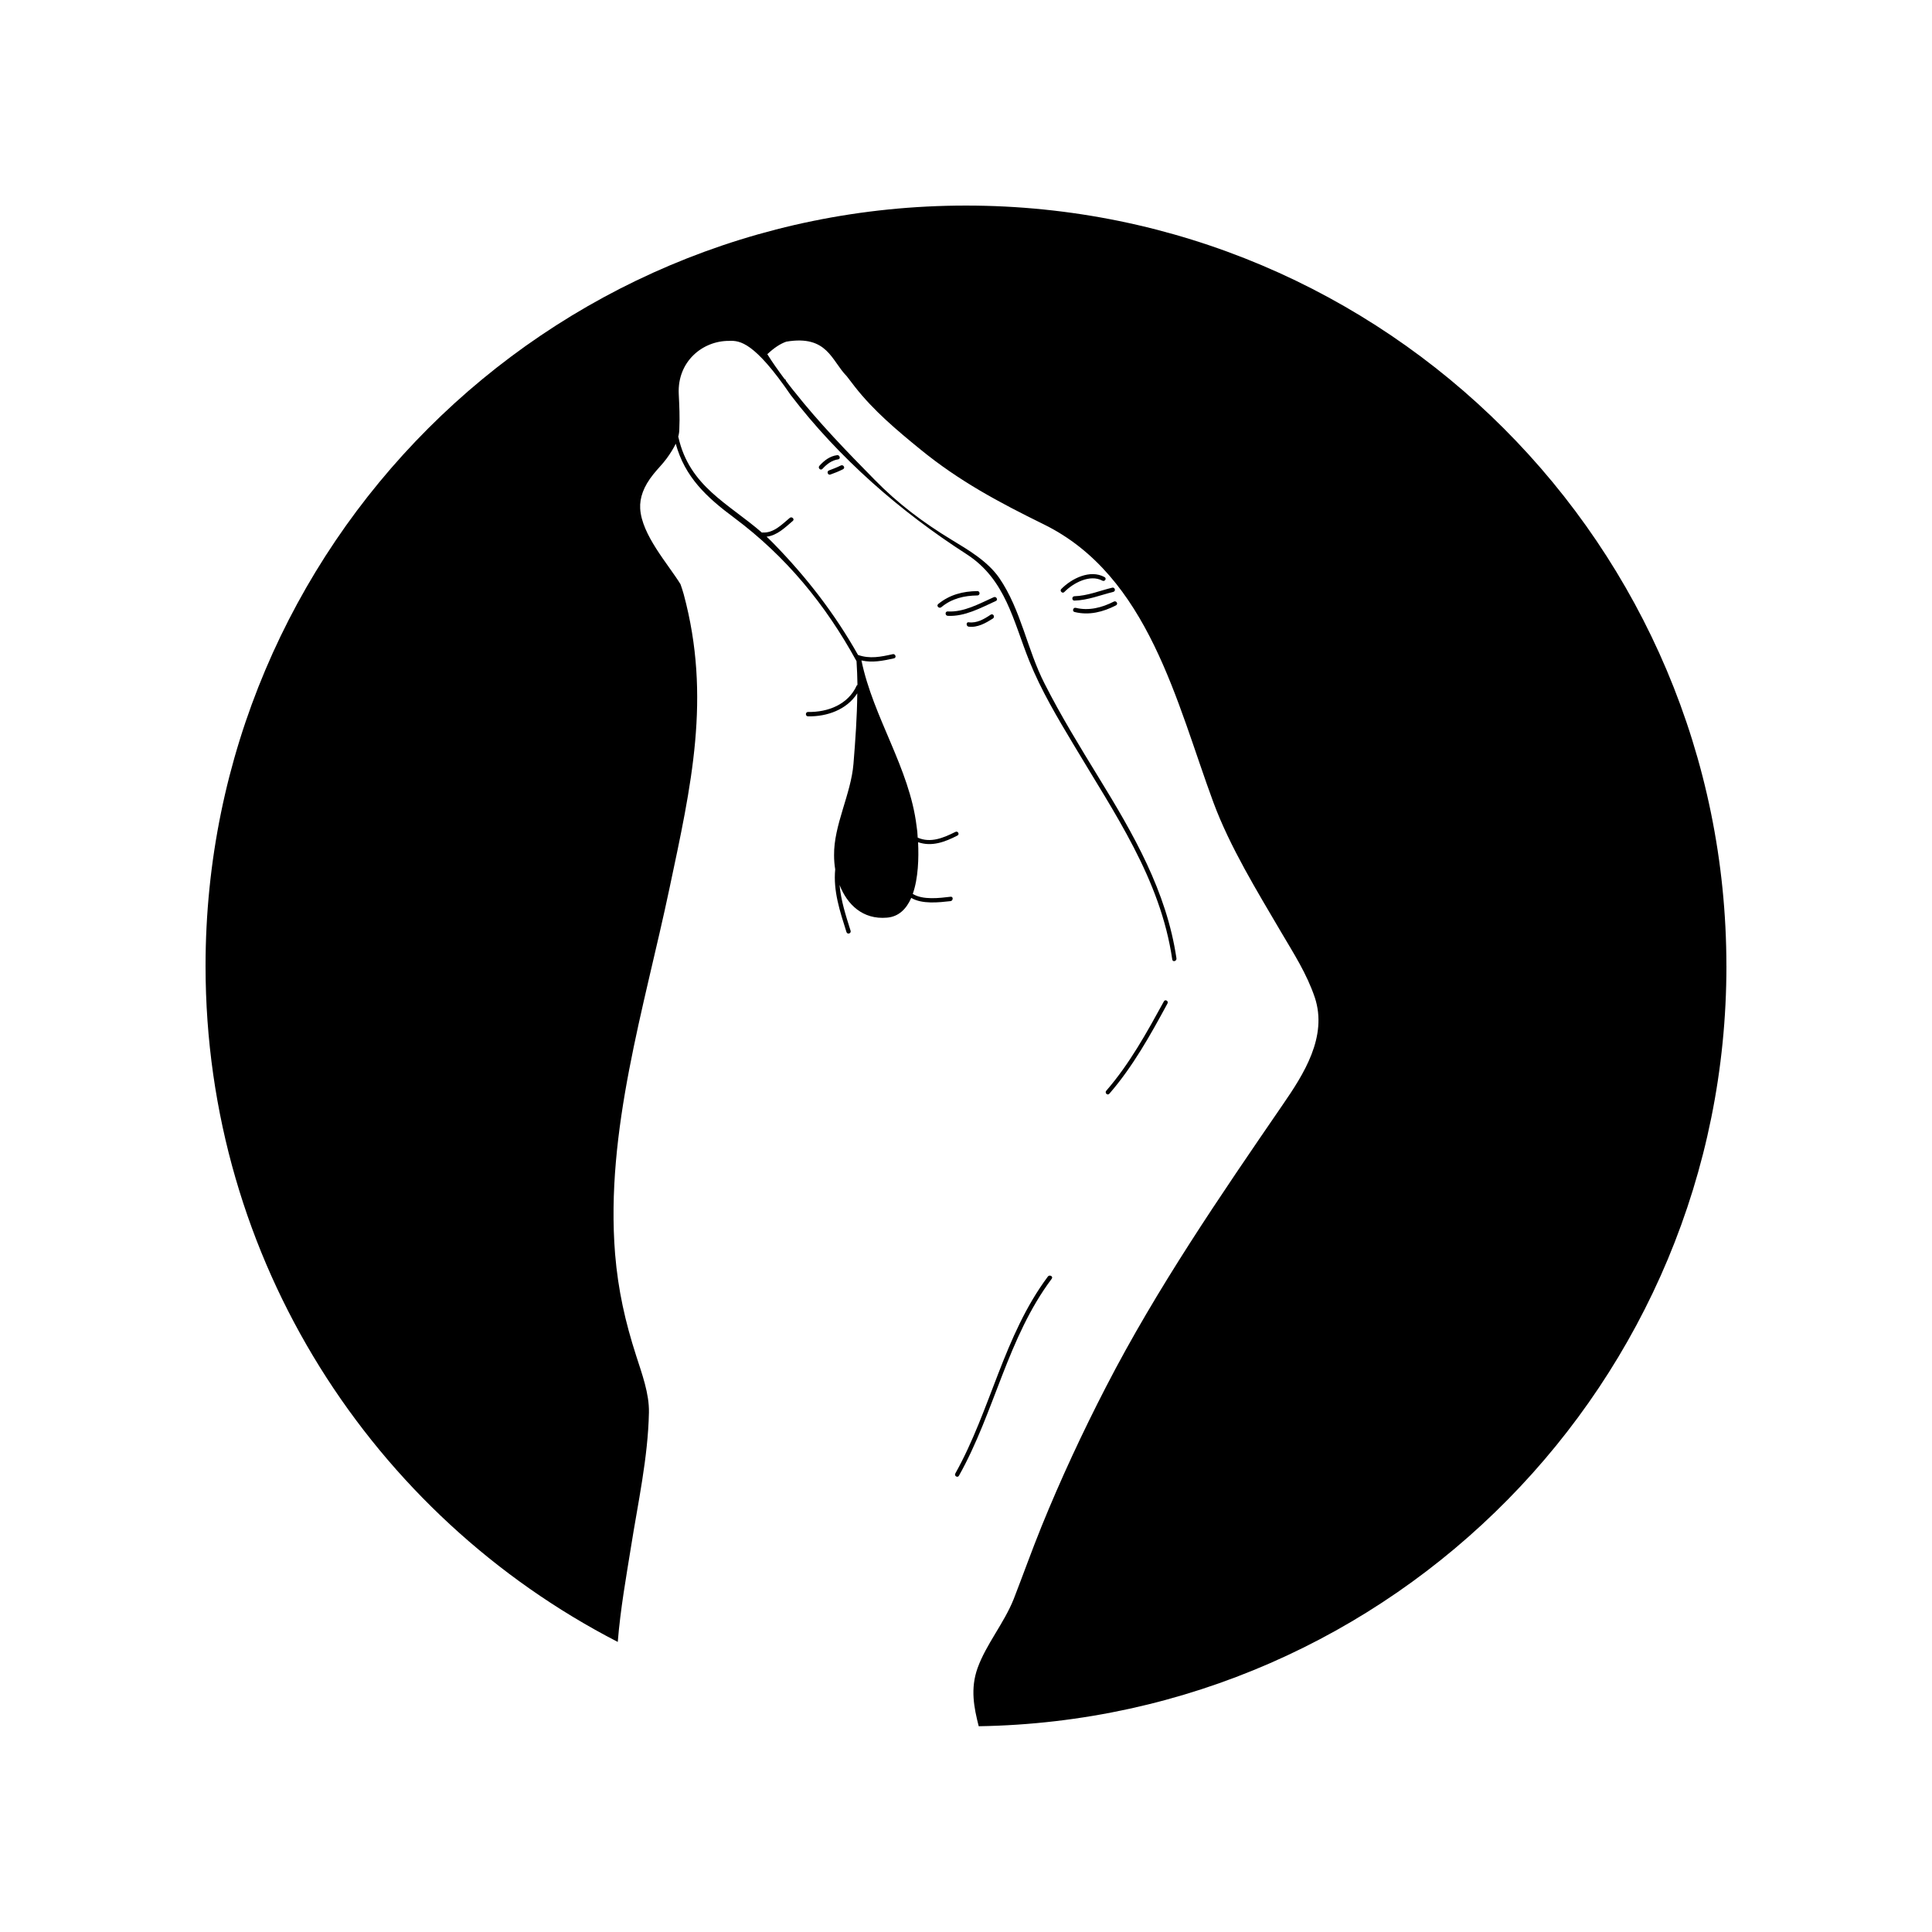 <?xml version="1.0" encoding="UTF-8"?>
<!-- Uploaded to: ICON Repo, www.svgrepo.com, Generator: ICON Repo Mixer Tools -->
<svg fill="#000000" width="800px" height="800px" version="1.1" viewBox="144 144 512 512" xmlns="http://www.w3.org/2000/svg">
 <g>
  <path d="m366.14 265.73c-1.715 0.25-3.023 1.258-4.18 2.519-0.504 0.555-1.309-0.25-0.805-0.805 1.258-1.41 2.769-2.57 4.684-2.82 0.707-0.105 1.008 1.004 0.301 1.105z"/>
  <path d="m363.72 268.66c1.059-0.402 2.117-0.805 3.125-1.309 0.656-0.301 1.258 0.656 0.555 1.008-1.109 0.555-2.215 1.008-3.375 1.41-0.707 0.199-1.008-0.91-0.305-1.109z"/>
  <path d="m403.02 301.8c-3.527 0.051-6.801 0.805-9.574 3.125-0.555 0.453-1.41-0.352-0.805-0.855 3.023-2.469 6.5-3.375 10.379-3.426 0.758 0 0.758 1.156 0 1.156z"/>
  <path d="m400.7 308.91c2.168 0.301 4.133-0.855 5.844-2.016 0.656-0.402 1.211 0.555 0.605 1.008-1.914 1.211-4.082 2.469-6.449 2.168-0.703-0.102-0.703-1.262 0-1.16z"/>
  <path d="m395.16 306.04c4.281 0.25 8.363-2.066 12.191-3.777 0.656-0.301 1.258 0.707 0.555 1.008-3.984 1.812-8.262 4.18-12.746 3.93-0.754-0.055-0.754-1.211 0-1.16z"/>
  <path d="m422.72 482.88c-11.738 15.664-15.113 35.316-24.586 52.191-0.352 0.66-1.359 0.055-0.957-0.598 9.422-16.883 12.801-36.477 24.535-52.195 0.457-0.559 1.461-0.004 1.008 0.602z"/>
  <path d="m426.05 300.9c-0.504 0.504-1.309-0.301-0.805-0.805 2.769-2.82 7.664-5.238 11.441-3.176 0.707 0.352 0.102 1.309-0.555 0.957-3.281-1.762-7.715 0.605-10.082 3.023z"/>
  <path d="m428.71 302.01c3.473-0.102 6.699-1.461 10.027-2.266 0.707-0.203 1.059 0.906 0.301 1.109-3.426 0.855-6.75 2.215-10.328 2.316-0.703 0-0.703-1.109 0-1.16z"/>
  <path d="m429.07 305.08c3.527 0.855 6.957-0.051 10.133-1.664 0.656-0.301 1.203 0.656 0.551 1.008-3.426 1.762-7.152 2.719-10.984 1.762-0.703-0.148-0.402-1.258 0.301-1.105z"/>
  <path d="m437.18 433.05c6.195-7.152 10.73-15.418 15.266-23.676 0.352-0.656 1.309-0.055 0.953 0.551-4.527 8.363-9.164 16.727-15.418 23.93-0.5 0.559-1.305-0.25-0.801-0.805z"/>
  <path d="m601.52 400c0 110.18-88.418 199.71-198.15 201.47-1.258-4.938-2.266-9.93-0.301-15.422 2.266-6.297 7.055-11.941 9.574-18.289 2.469-6.348 4.785-12.848 7.356-19.195 5.094-12.543 10.883-24.988 17.129-37.082 13.453-26.098 30.18-50.48 46.805-74.715 5.586-8.105 11.941-18.035 8.508-28.414-2.168-6.398-5.586-11.637-8.961-17.383-6.352-10.832-13.508-22.469-17.891-34.258-9.77-26.398-17.176-60.105-44.988-73.758-11.887-5.844-22.469-11.488-32.746-19.902-6.195-5.039-12.344-10.227-17.281-16.523-0.656-0.805-1.359-1.812-2.168-2.82-4.066-4.106-5.09-11-16.02-9.168-1.613 0.555-3.273 1.664-5.039 3.324 1.41 2.266 2.973 4.434 4.586 6.602 0.203 0.051 0.352 0.25 0.352 0.453 0.656 0.906 1.359 1.762 2.016 2.621l0.102 0.102c6.551 8.312 14.105 16.121 21.363 23.477 6.144 6.297 12.848 11.336 20.402 15.922 4.484 2.719 9.566 5.691 12.645 10.125 5.793 8.465 7.356 18.895 11.992 27.961 4.332 8.566 9.324 16.676 14.309 24.836 9.27 15.113 18.035 30.23 20.66 48.012 0.102 0.754-1.008 1.059-1.113 0.301-3.117-21.363-15.367-38.793-26.145-56.93-4.289-7.152-8.613-14.41-11.738-22.168-4.281-10.629-6.246-21.613-16.625-28.312-17.531-11.285-33.805-25.441-46.602-42.168-9.598-14.02-13.453-14.488-16.324-14.359-7.004-0.051-13.754 5.441-13.352 14.055 0.152 3.125 0.301 6.144 0.152 9.219 0 0.754-0.102 1.461-0.301 2.168 0 0 0.051 0 0.051 0.051 2.922 13.098 13.25 17.582 22.168 25.34 0-0.051 0.051-0.051 0.102-0.051 2.973 0.203 5.141-2.117 7.254-3.879 0.555-0.453 1.359 0.352 0.805 0.805-2.066 1.762-4.18 3.879-6.953 4.18 0.605 0.555 1.211 1.16 1.762 1.715 8.816 9.02 16.273 18.641 22.469 29.625 3.125 1.109 6.047 0.504 9.219-0.203 0.707-0.152 1.059 0.957 0.301 1.109-2.973 0.656-5.691 1.211-8.613 0.555 3.125 15.164 12.746 28.516 14.609 43.883 0.152 0.855 0.25 1.914 0.301 3.074 3.426 1.512 6.852 0.051 9.977-1.512 0.656-0.352 1.211 0.605 0.555 0.957-3.324 1.715-6.801 3.023-10.43 1.762 0.203 4.18 0.051 9.574-1.41 13.703 2.672 1.664 7.055 1.109 10.027 0.754 0.754-0.102 0.707 1.059 0 1.16-3.125 0.352-7.559 0.855-10.43-0.855-1.258 2.871-3.273 4.988-6.449 5.238-6.398 0.555-10.531-3.477-12.543-8.664 0.352 4.133 1.664 8.16 2.922 12.141 0.203 0.754-0.906 1.059-1.109 0.301-1.715-5.441-3.527-10.832-2.973-16.574-0.203-1.258-0.301-2.469-0.301-3.727-0.102-8.012 4.484-16.172 5.141-24.234 0.504-6.246 0.957-12.445 1.008-18.691-2.769 4.332-8.012 6.195-13.047 6.098-0.754 0-0.754-1.16 0-1.16 5.238 0.102 10.629-1.965 12.898-7.004 0.051-0.102 0.152-0.102 0.203-0.152-0.051-2.066-0.102-4.18-0.25-6.297-8.211-15.012-18.691-27.762-32.395-37.988-7.406-5.492-13.098-10.832-15.516-19.648-0.656 1.359-1.461 2.621-2.418 3.93-1.059 1.461-2.418 2.769-3.527 4.18-2.621 3.273-3.629 6.246-3.477 9.07 0.395 6.992 7.394 14.707 10.68 20.051 0.301 0.855 0.605 1.762 0.855 2.672 7.356 27.305 1.965 50.836-3.777 77.938-6.648 31.539-17.027 64.34-14.41 96.883 0.805 9.617 2.672 17.938 5.594 27 1.512 4.734 3.477 9.977 3.375 15.012-0.25 12.043-2.922 23.98-4.785 35.816-1.211 7.559-2.769 16.227-3.477 24.988-64.906-33.43-109.24-101.09-109.24-179.13 0-111.29 90.23-201.52 201.52-201.52 111.29 0 201.52 90.23 201.52 201.52z"/>
 </g>
</svg>